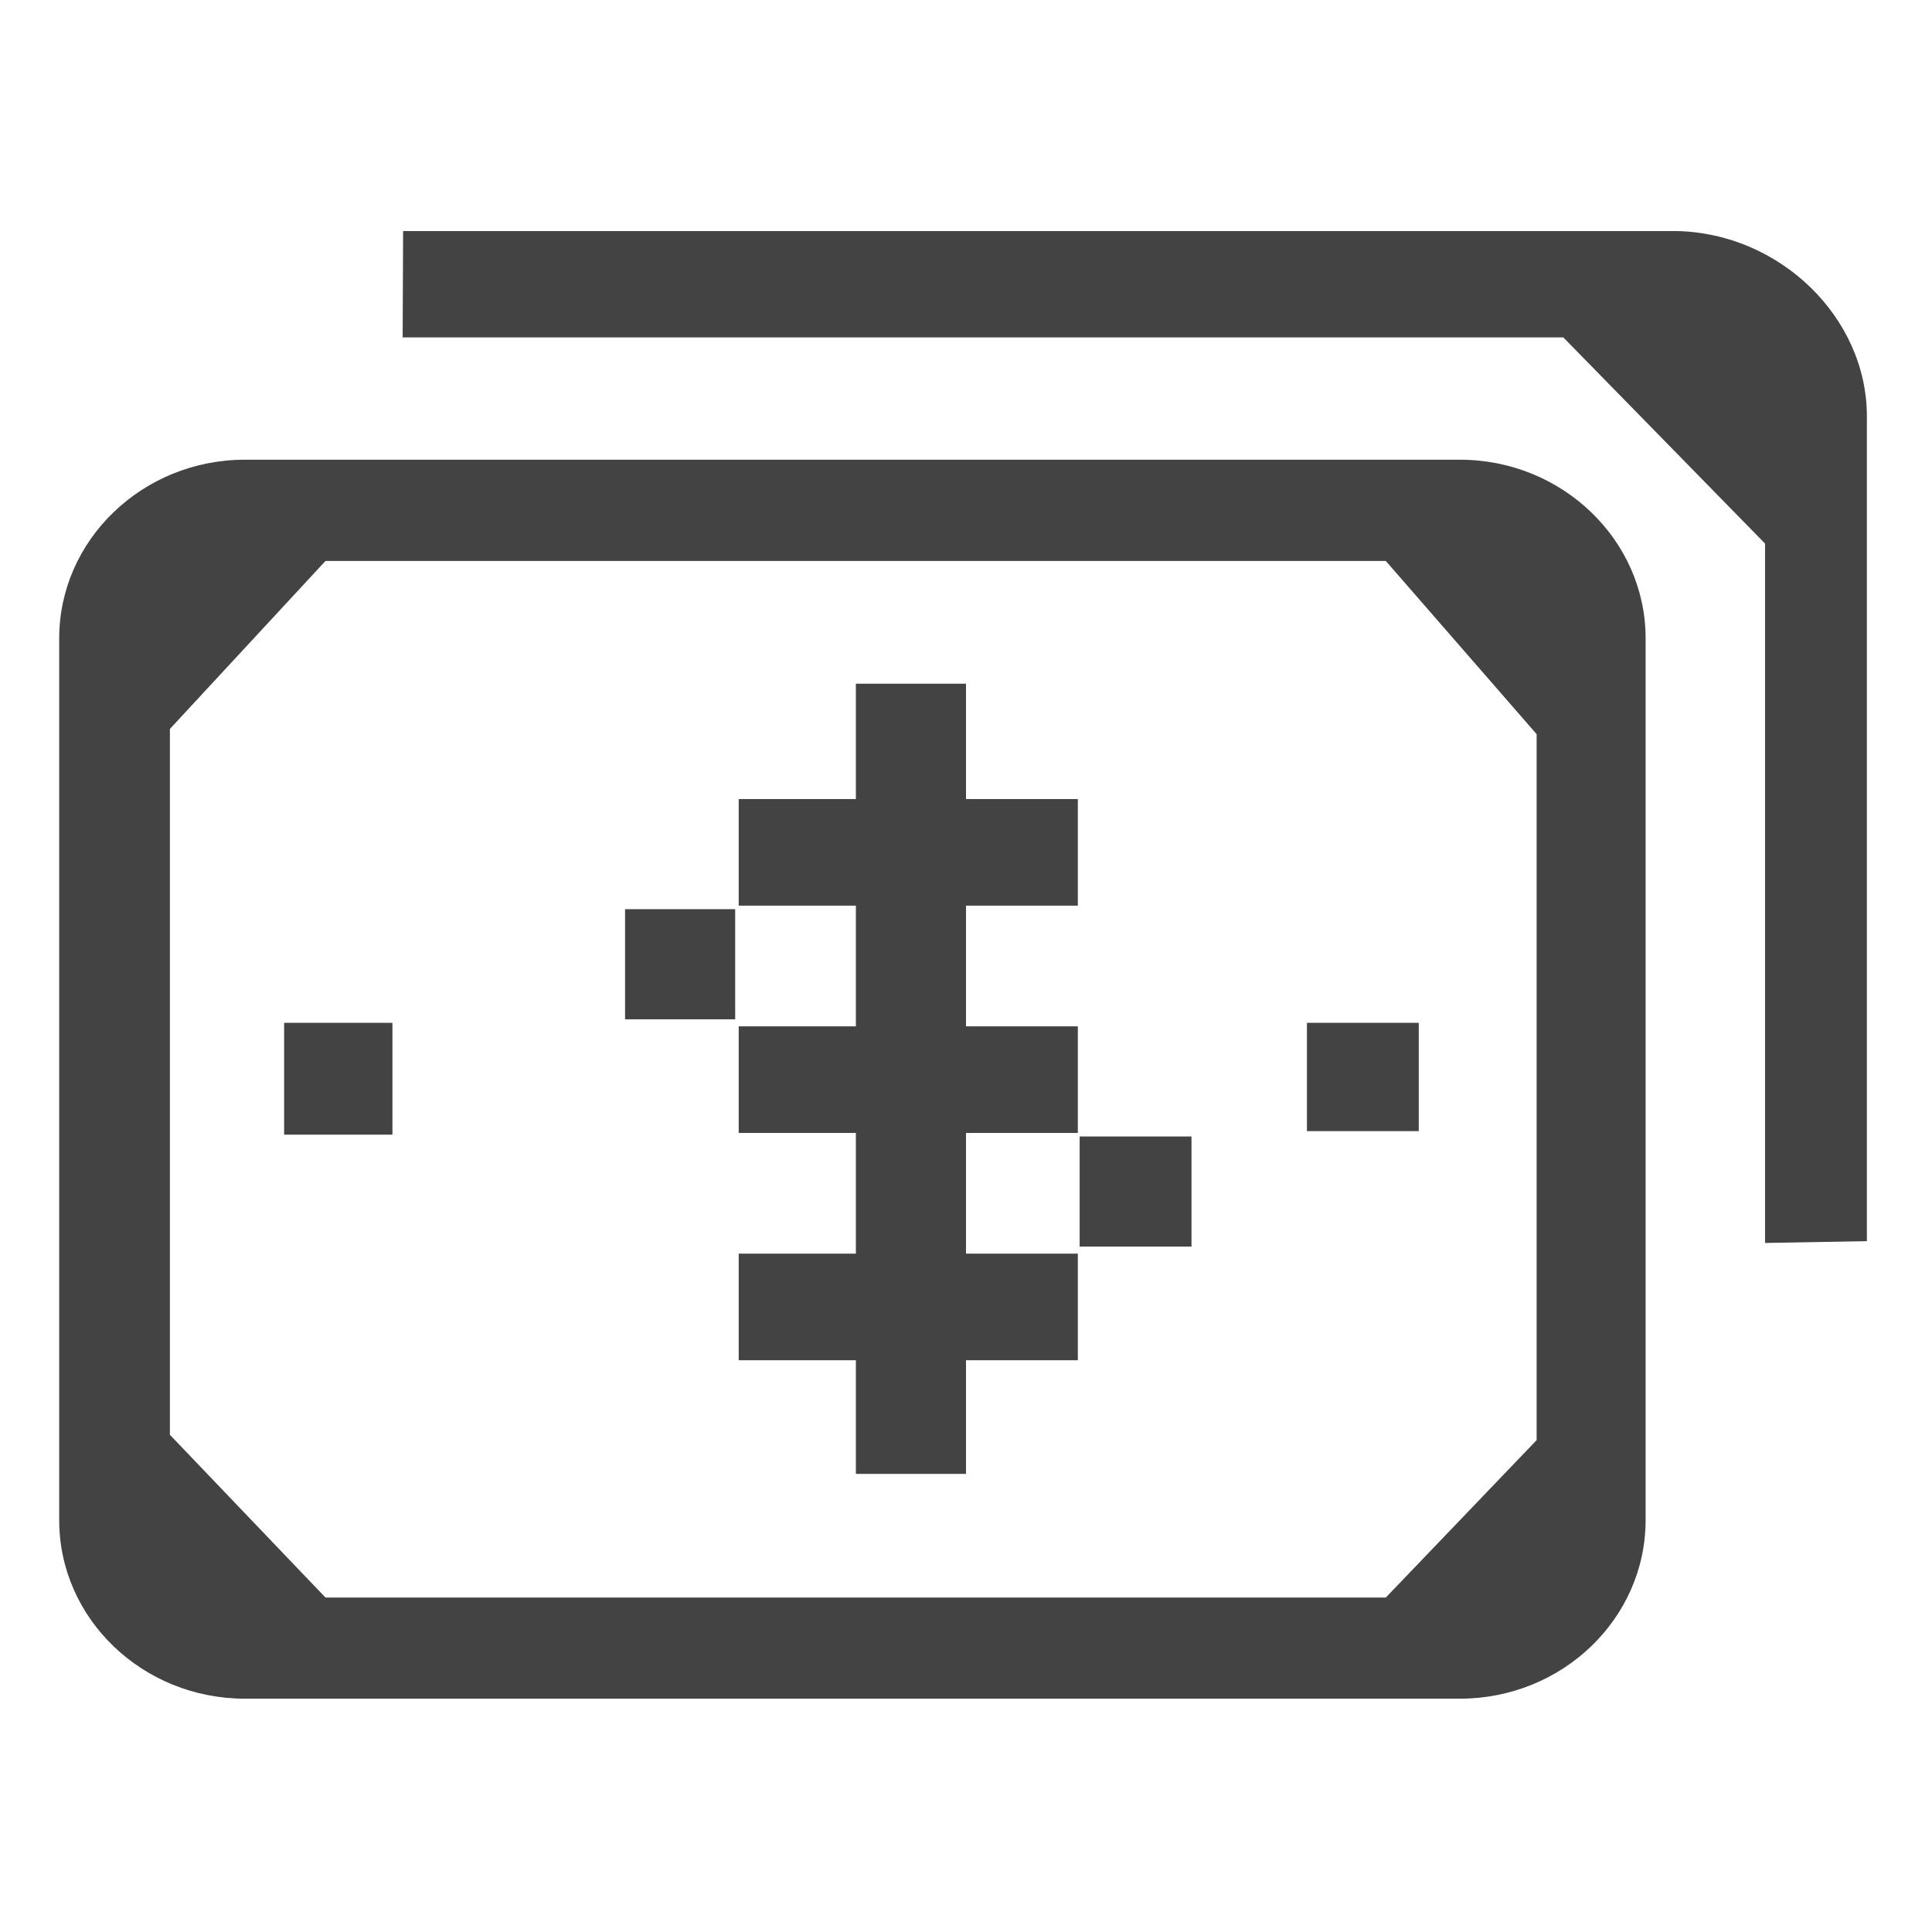 <?xml version="1.0" encoding="utf-8"?>
<!-- Uploaded to: SVG Repo, www.svgrepo.com, Generator: SVG Repo Mixer Tools -->
<svg width="800px" height="800px" viewBox="-0.5 0 17 17" version="1.1" xmlns="http://www.w3.org/2000/svg" xmlns:xlink="http://www.w3.org/1999/xlink" class="si-glyph si-glyph-money-3">
<title>916</title>
<defs>
</defs>
<g stroke="none" stroke-width="1" fill="none" fill-rule="evenodd">
<g transform="translate(0, 2)" fill="#434343">
<g>
<path d="M12.345,12.947 L1.655,12.947 C0.755,12.947 0.021,12.244 0.021,11.377 L0.021,3.616 C0.021,2.752 0.754,2.045 1.655,2.045 L12.345,2.045 C13.246,2.045 13.98,2.752 13.98,3.616 L13.98,11.377 C13.979,12.244 13.246,12.947 12.345,12.947 L12.345,12.947 Z M0.995,4.414 L0.995,10.625 L2.364,12.057 L11.694,12.057 L13.021,10.672 L13.021,4.46 L11.694,2.936 L2.364,2.936 L0.995,4.414 L0.995,4.414 Z" class="si-glyph-fill">
</path>
<path d="M14.248,0.033 L3.047,0.033 L3.043,0.969 L13.256,0.969 L15.031,2.783 L15.031,8.937 L15.927,8.921 L15.927,1.663 C15.927,0.793 15.161,0.049 14.248,0.033 L14.248,0.033 Z" class="si-glyph-fill">
</path>
</g>
<rect x="2" y="7" width="0.953" height="0.984" class="si-glyph-fill">
</rect>
<rect x="11" y="7" width="0.984" height="0.953" class="si-glyph-fill">
</rect>
<g transform="translate(5, 4)">
<rect x="0" y="2" width="0.969" height="0.969" class="si-glyph-fill">
</rect>
<rect x="4" y="4" width="0.984" height="0.969" class="si-glyph-fill">
</rect>
<path d="M3,0.016 L2.031,0.016 L2.031,1.031 L1,1.031 L1,1.969 L2.031,1.969 L2.031,3.031 L1,3.031 L1,3.969 L2.031,3.969 L2.031,5.031 L1,5.031 L1,5.969 L2.031,5.969 L2.031,6.969 L3,6.969 L3,5.969 L3.984,5.969 L3.984,5.031 L3,5.031 L3,3.969 L3.984,3.969 L3.984,3.031 L3,3.031 L3,1.969 L3.984,1.969 L3.984,1.031 L3,1.031 L3,0.016 Z" class="si-glyph-fill">
</path>
</g>
</g>
</g>
</svg>